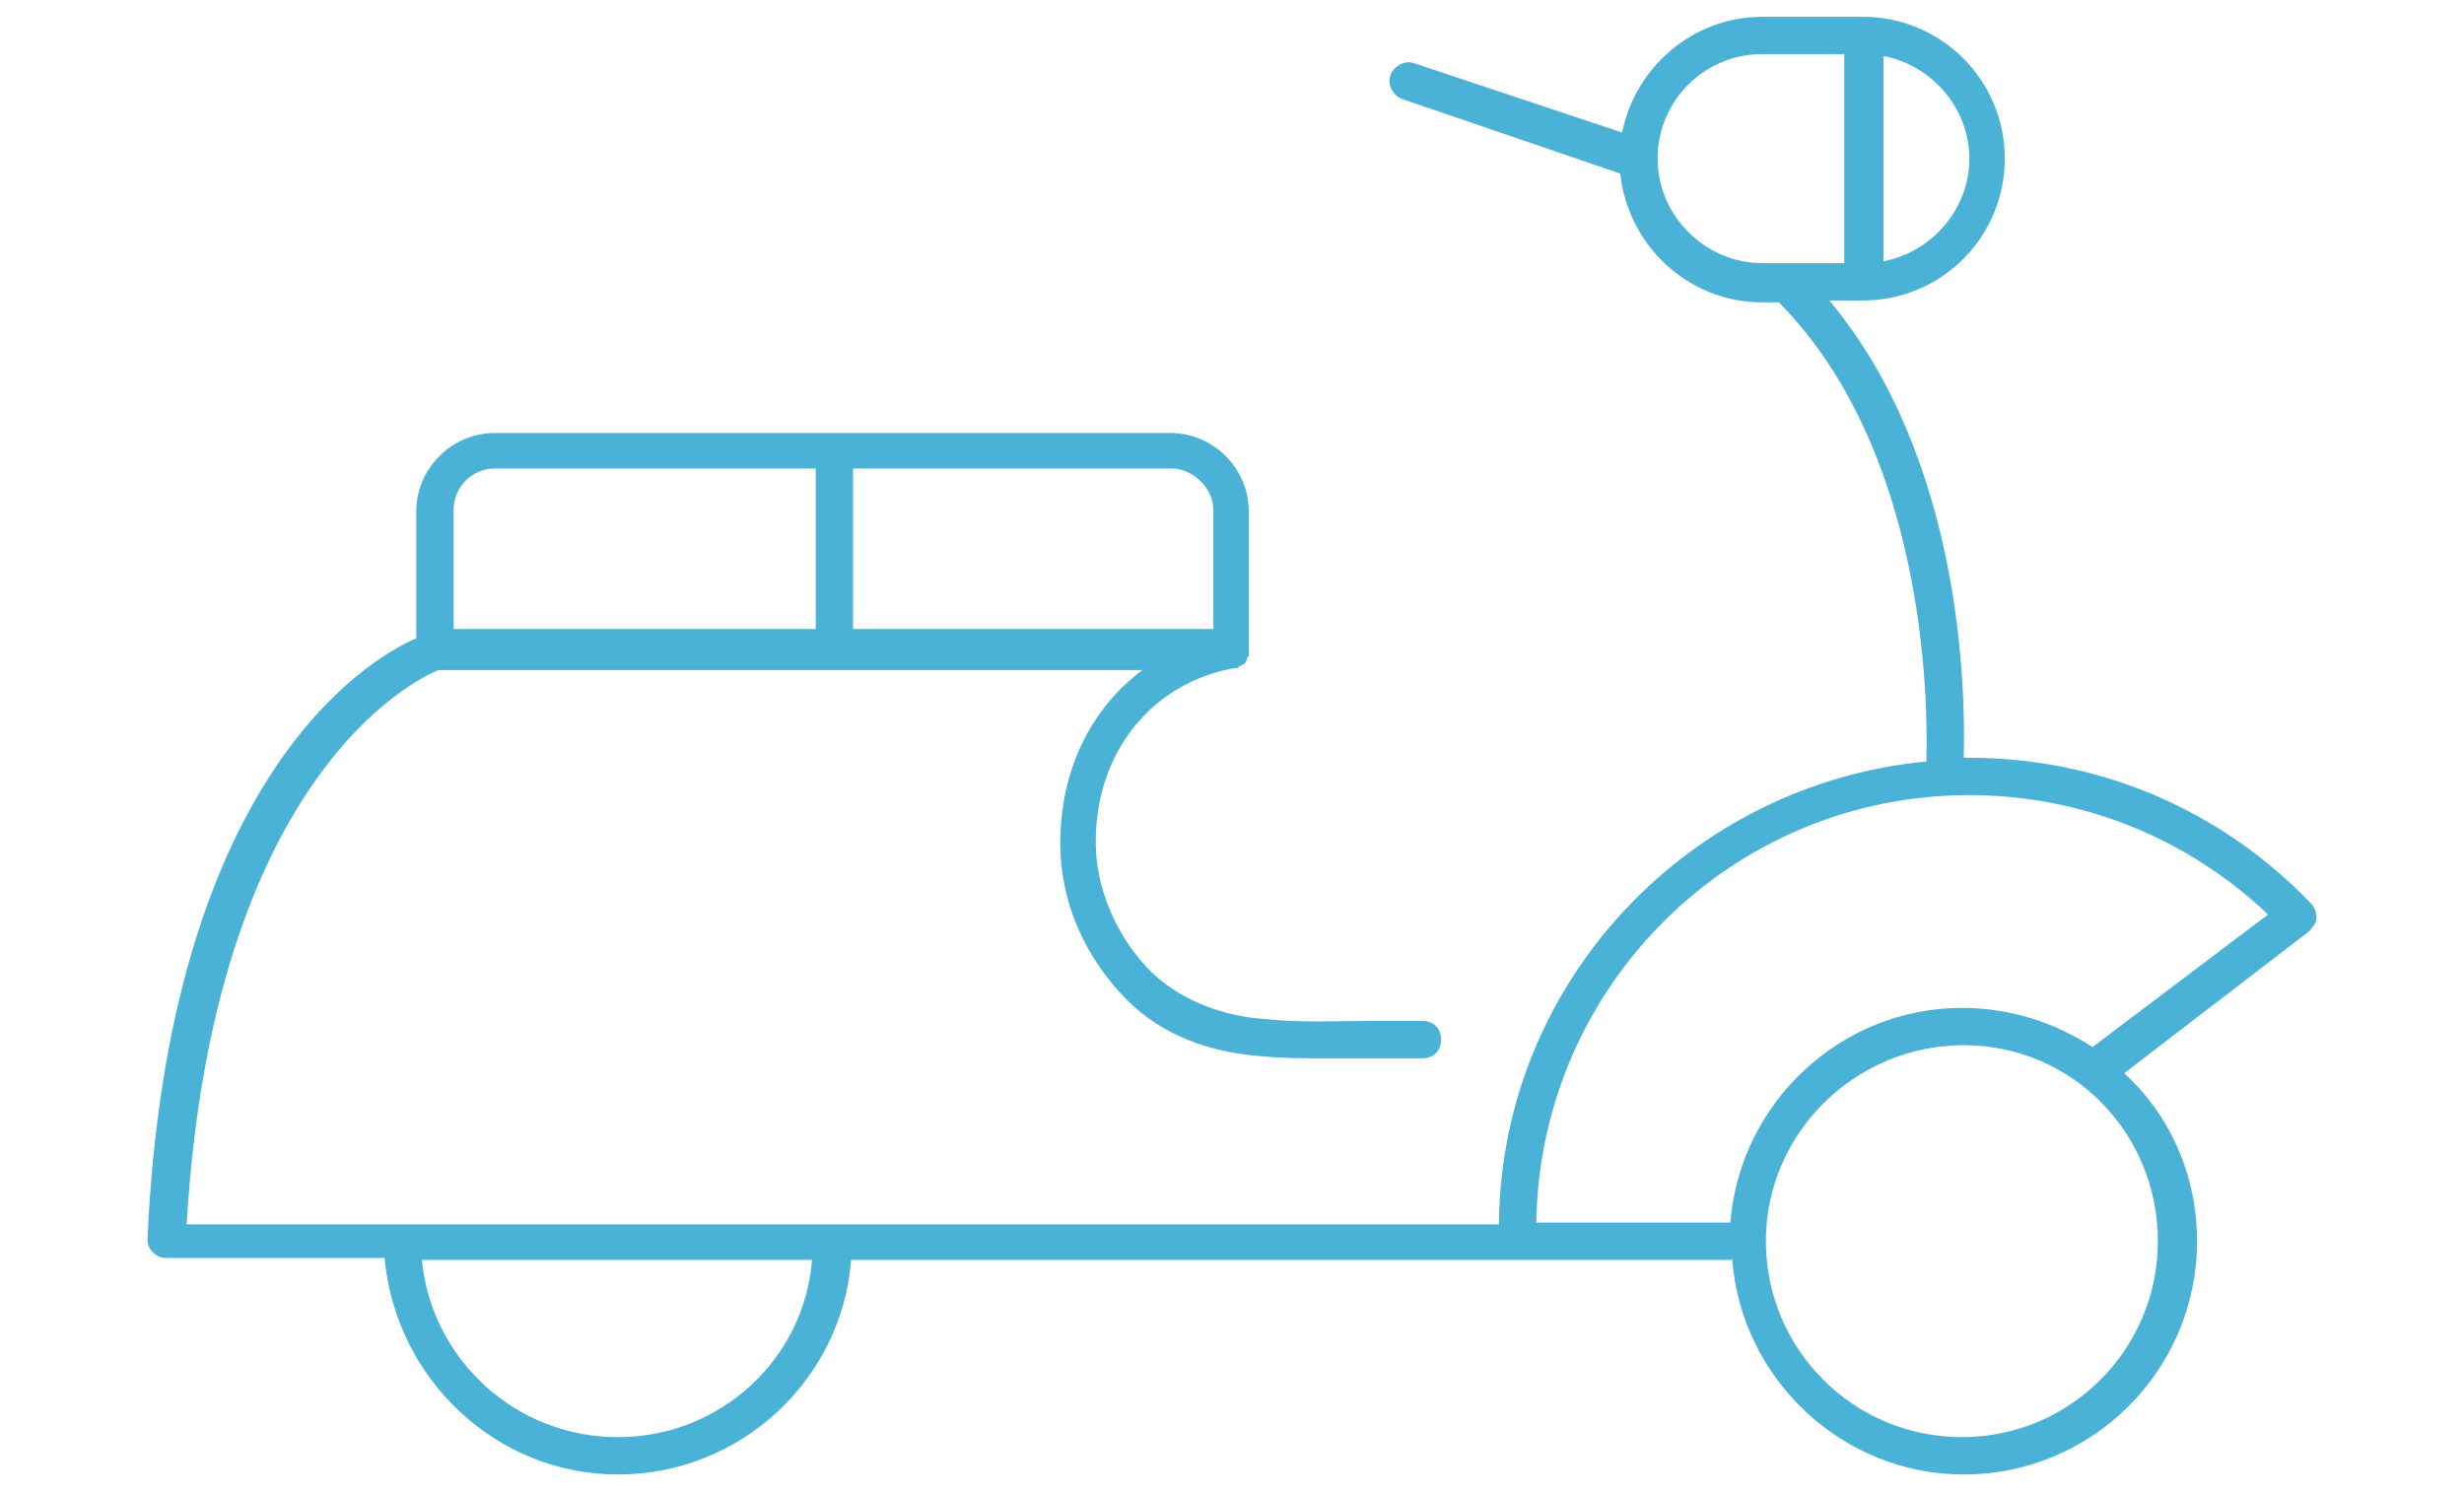 <?xml version="1.0" encoding="UTF-8"?>
<!-- Generator: Adobe Illustrator 27.7.0, SVG Export Plug-In . SVG Version: 6.00 Build 0)  -->
<svg xmlns="http://www.w3.org/2000/svg" xmlns:xlink="http://www.w3.org/1999/xlink" version="1.1" id="Layer_1" x="0px" y="0px" width="132px" height="80px" viewBox="0 0 132 80" style="enable-background:new 0 0 132 80;" xml:space="preserve">
<style type="text/css">
	.st0{fill:#4BB2D7;}
</style>
<path class="st0" d="M124.1,49.2c0-0.3-0.1-0.6-0.3-0.8c-4.8-5-11.3-7.8-18.3-7.8c-0.1,0-0.2,0-0.3,0c0.1-3.7-0.1-16-7.2-24.5h1.8  c4.2,0,7.6-3.4,7.6-7.6c0-4.2-3.4-7.6-7.6-7.6h-5.4c-3.7,0-6.8,2.7-7.5,6.2L75.8,3.4c-0.5-0.2-1.1,0.1-1.3,0.6  c-0.2,0.5,0.1,1.1,0.6,1.3l11.7,4c0.4,3.8,3.6,6.9,7.6,6.9h0.9c7.8,7.9,8,21.1,7.9,24.6c-12.7,1.2-22.8,11.8-22.9,24.8H10  c1.4-23.9,12.2-29.2,13.5-29.7h37.7c-2.8,2.1-4.4,5.4-4.4,9.3c0,3.1,1.3,6.1,3.6,8.4c1.8,1.8,4.3,2.8,7.3,3c1,0.1,2,0.1,3,0.1  c0.9,0,1.9,0,2.8,0c0.9,0,1.8,0,2.7,0c0.6,0,1-0.4,1-1s-0.4-1-1-1c-0.9,0-1.8,0-2.8,0c-1.9,0-3.8,0.1-5.6-0.1  c-1.7-0.1-4.2-0.7-6.1-2.5c-1.9-1.9-3-4.5-3-7c0-4.8,3-8.5,7.4-9.3c0,0,0.1,0,0.1,0c0.1,0,0.1,0,0.2-0.1c0.1,0,0.1-0.1,0.2-0.1  c0.1,0,0.1-0.1,0.1-0.1c0,0,0.1-0.1,0.1-0.2c0-0.1,0.1-0.1,0.1-0.2c0-0.1,0-0.1,0-0.2c0,0,0-0.1,0-0.1v-7.4c0-2.3-1.9-4.2-4.2-4.2  H26.5c-2.3,0-4.2,1.9-4.2,4.2v6.8C19.5,35.4,9,41.9,7.9,66.4c0,0.3,0.1,0.5,0.3,0.7c0.2,0.2,0.4,0.3,0.7,0.3h11.7  C21.2,73.9,26.6,79,33.1,79c6.6,0,12-5.1,12.5-11.5h47.2c0.5,6.4,5.9,11.5,12.4,11.5c6.9,0,12.5-5.6,12.5-12.5c0-3.6-1.5-6.8-3.9-9  l9.9-7.6C123.9,49.7,124.1,49.4,124.1,49.2z M105.5,8.5c0,2.7-2,5-4.6,5.5V3C103.5,3.5,105.5,5.8,105.5,8.5z M88.8,8.5  c0-3.1,2.5-5.6,5.6-5.6h4.4v11.2h-3.1c0,0,0,0,0,0h-1.3C91.4,14.1,88.8,11.6,88.8,8.5z M65,27.3v6.4H45.7v-8.6h17.2  C64,25.2,65,26.2,65,27.3z M24.3,27.3c0-1.2,1-2.2,2.2-2.2h17.2v8.6H24.3V27.3z M33.1,77c-5.5,0-10-4.2-10.5-9.5h20.9  C43.1,72.8,38.6,77,33.1,77z M115.6,66.5c0,5.8-4.7,10.5-10.5,10.5s-10.5-4.7-10.5-10.5S99.4,56,105.2,56S115.6,60.7,115.6,66.5z   M112.1,56.1c-2-1.3-4.4-2.1-7-2.1c-6.5,0-11.9,5.1-12.4,11.5H82.3c0.2-12.7,10.5-22.9,23.2-22.9c6,0,11.7,2.3,16,6.4L112.1,56.1z"></path>
</svg>
